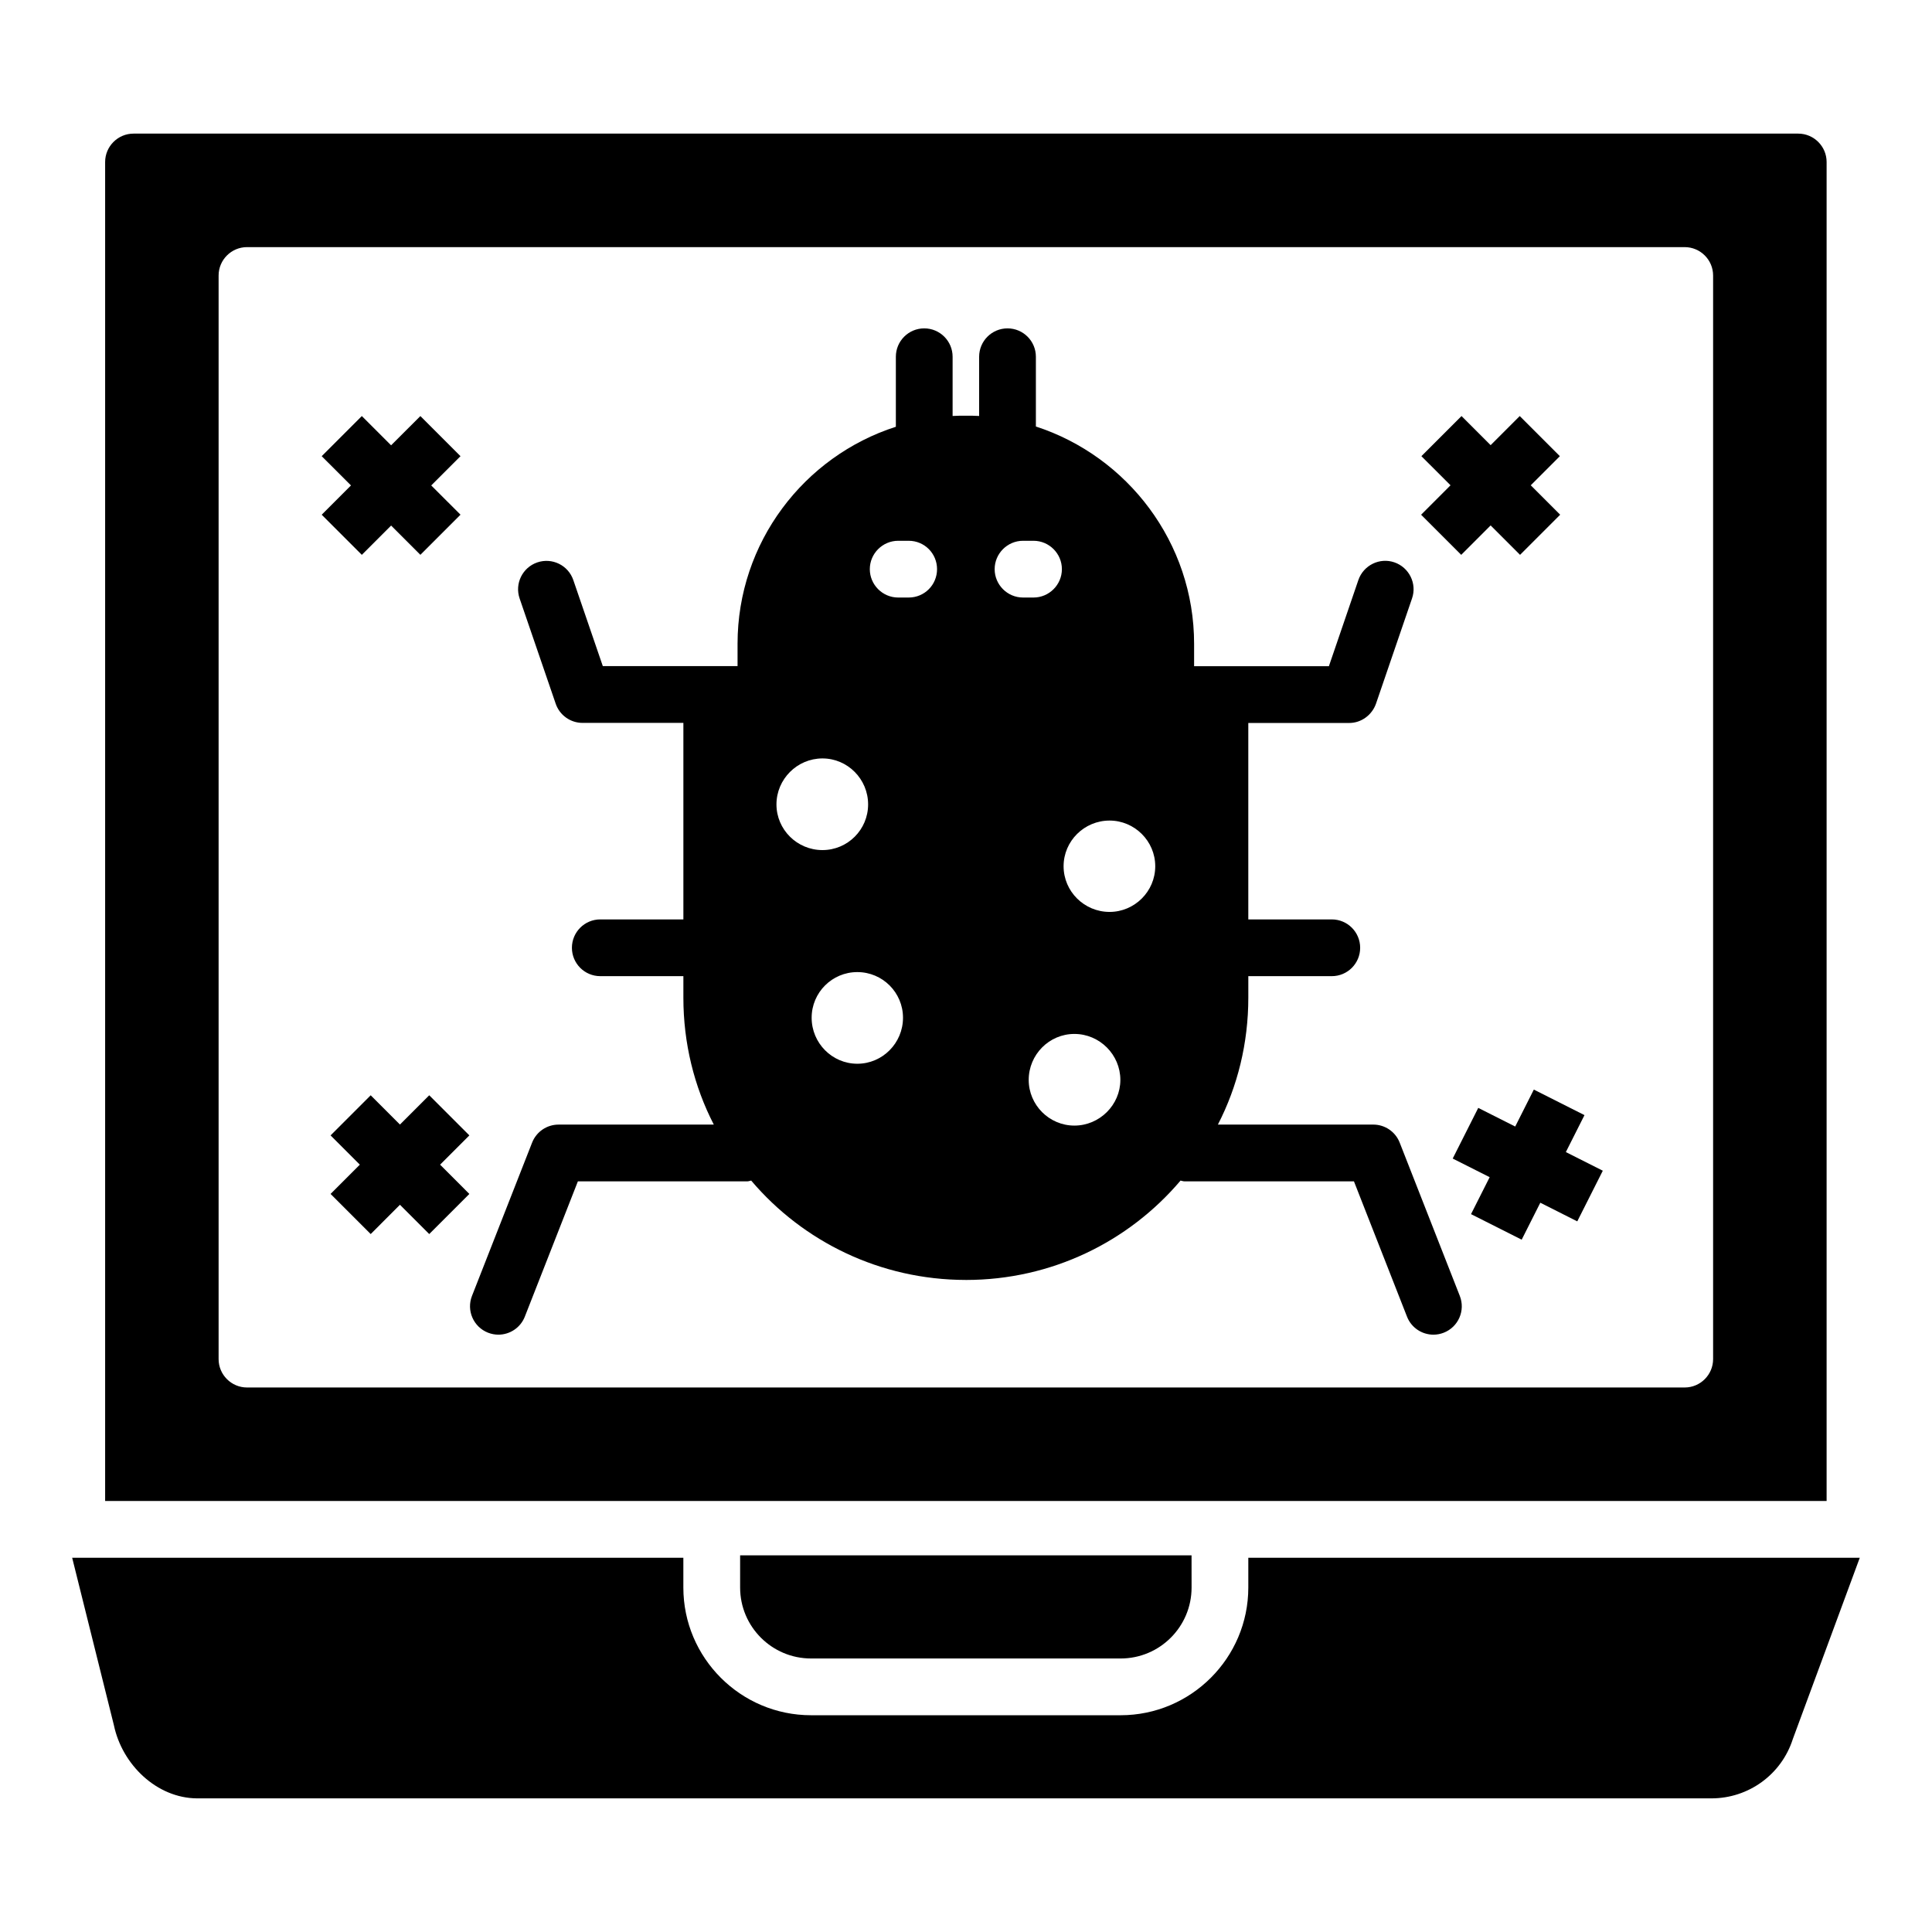 <?xml version="1.0" encoding="UTF-8"?>
<!-- Uploaded to: SVG Repo, www.svgrepo.com, Generator: SVG Repo Mixer Tools -->
<svg fill="#000000" width="800px" height="800px" version="1.1" viewBox="144 144 512 512" xmlns="http://www.w3.org/2000/svg">
 <g>
  <path d="m340.14 556.18v8.535c0 10.379 8.422 18.801 18.801 18.801h82.039c10.379 0 18.801-8.422 18.801-18.801l-0.008-8.535z"/>
  <path d="m636.86 556.82-17.746 48.051c-3.008 9.398-11.73 15.715-21.582 15.715h-401.32c-10.68-0.074-19.852-8.949-22.031-19.402l-11.055-44.363h161.97v7.894c0 18.648 15.191 33.84 33.84 33.84h82.039c18.648 0 33.84-15.191 33.84-33.84v-7.894z"/>
  <path d="m620.55 179.41h-441.17c-4.137 0-7.519 3.383-7.519 7.519v354.85h456.21v-354.85c0-4.137-3.383-7.519-7.519-7.519zm-22.559 324.77c0 4.137-3.383 7.519-7.519 7.519h-381.02c-4.137 0-7.519-3.383-7.519-7.519v-287.17c0-4.137 3.383-7.519 7.519-7.519h381.02c4.137 0 7.519 3.383 7.519 7.519z"/>
  <path d="m514.93 446.8c-1.125-2.879-3.906-4.773-7-4.773h-41.18c0.008-0.012 0.012-0.02 0.02-0.031 5.188-10.078 8.047-21.508 8.047-33.613v-5.691h22.121c4.156 0 7.519-3.363 7.519-7.519s-3.363-7.519-7.519-7.519h-22.125v-52.059h26.77c3.16 0 6.016-2.106 7.07-5.113l9.551-27.898c1.355-3.91-0.754-8.195-4.664-9.551-3.91-1.355-8.195 0.754-9.551 4.664l-7.82 22.859h-35.719v-5.941c0-26.832-17.656-49.684-41.93-57.586v-18.488c0-4.156-3.367-7.519-7.519-7.519s-7.519 3.363-7.519 7.519v15.699c-0.012 0-0.02-0.004-0.027-0.004-1.129-0.074-2.332-0.074-3.461-0.074-1.203 0-2.406 0-3.535 0.074h-0.008v-15.695c0-4.156-3.367-7.519-7.519-7.519s-7.519 3.363-7.519 7.519v18.555c-24.359 7.824-41.953 30.68-41.953 57.523v5.91h-35.707l-7.82-22.809c-1.344-3.93-5.613-6.016-9.551-4.676-3.93 1.352-6.023 5.625-4.676 9.555l9.562 27.891c1.039 3.039 3.898 5.082 7.113 5.082l26.723-0.008v52.086h-22.02c-4.152 0-7.519 3.363-7.519 7.519s3.367 7.519 7.519 7.519l22.02 0.004v5.691c0 12.105 2.859 23.535 8.047 33.613 0.004 0.012 0.012 0.02 0.02 0.031h-41.152c-3.094 0-5.871 1.895-7.004 4.773l-15.934 40.629c-1.516 3.871 0.391 8.23 4.254 9.746 0.902 0.352 1.832 0.523 2.742 0.523 3.004 0 5.844-1.809 7.008-4.773l14.062-35.859h44.93c0.355 0 0.66-0.156 1.004-0.203 0.027 0.031 0.047 0.066 0.074 0.094 13.668 16.07 34.09 26.215 56.766 26.238 0.02 0 0.035 0.012 0.059 0.012 0.012 0 0.023-0.008 0.035-0.008 22.703-0.004 43.078-10.152 56.762-26.242 0.027-0.031 0.047-0.066 0.074-0.098 0.352 0.051 0.664 0.207 1.027 0.207h44.934l14.062 35.859c1.16 2.965 3.996 4.773 6.996 4.773 0.918 0 1.844-0.168 2.746-0.523 3.863-1.512 5.773-5.875 4.25-9.746zm-165.16-89.625c0-6.691 5.488-12.184 12.184-12.184 6.691 0 12.105 5.488 12.105 12.184 0 6.691-5.414 12.105-12.105 12.105-6.695 0-12.184-5.414-12.184-12.105zm21.43 68.727c-6.691 0-12.105-5.488-12.105-12.184 0-6.691 5.414-12.105 12.105-12.105 6.691 0 12.105 5.414 12.105 12.105 0 6.695-5.414 12.184-12.105 12.184zm13.609-123.55h-2.781c-4.137 0-7.519-3.383-7.519-7.519 0-4.137 3.383-7.519 7.519-7.519h2.781c4.211 0 7.519 3.383 7.519 7.519 0 4.137-3.309 7.519-7.519 7.519zm22.785-7.519c0-4.137 3.383-7.519 7.519-7.519h2.781c4.137 0 7.519 3.383 7.519 7.519 0 4.137-3.383 7.519-7.519 7.519h-2.781c-4.137 0-7.519-3.383-7.519-7.519zm21.129 147.46c-6.691 0-12.105-5.488-12.105-12.105 0-6.691 5.414-12.184 12.105-12.184s12.184 5.488 12.184 12.184c0 6.617-5.492 12.105-12.184 12.105zm9.324-56.625c-6.691 0-12.184-5.414-12.184-12.105s5.488-12.105 12.184-12.105c6.617 0 12.105 5.414 12.105 12.105s-5.488 12.105-12.105 12.105z"/>
  <path d="m531.24 291.04 7.793-7.797 7.797 7.797 10.633-10.633-7.797-7.801 7.715-7.715-10.633-10.633-7.715 7.715-7.715-7.715-10.633 10.633 7.719 7.715-7.797 7.801z"/>
  <path d="m568.76 454.25-9.793-4.938 4.938-9.793-13.422-6.769-4.938 9.793-9.793-4.941-6.769 13.426 9.793 4.938-4.941 9.793 13.426 6.769 4.938-9.793 9.793 4.941z"/>
  <path d="m239.89 291.04 7.762-7.762 7.754 7.754 10.633-10.633-7.758-7.754 7.758-7.754-10.633-10.633-7.758 7.754-7.758-7.754-10.633 10.633 7.758 7.754-7.758 7.762z"/>
  <path d="m257.75 434.26-7.758 7.758-7.754-7.758-10.633 10.633 7.754 7.754-7.754 7.758 10.633 10.633 7.754-7.758 7.758 7.758 10.633-10.633-7.754-7.758 7.754-7.754z"/>
 </g>
</svg>